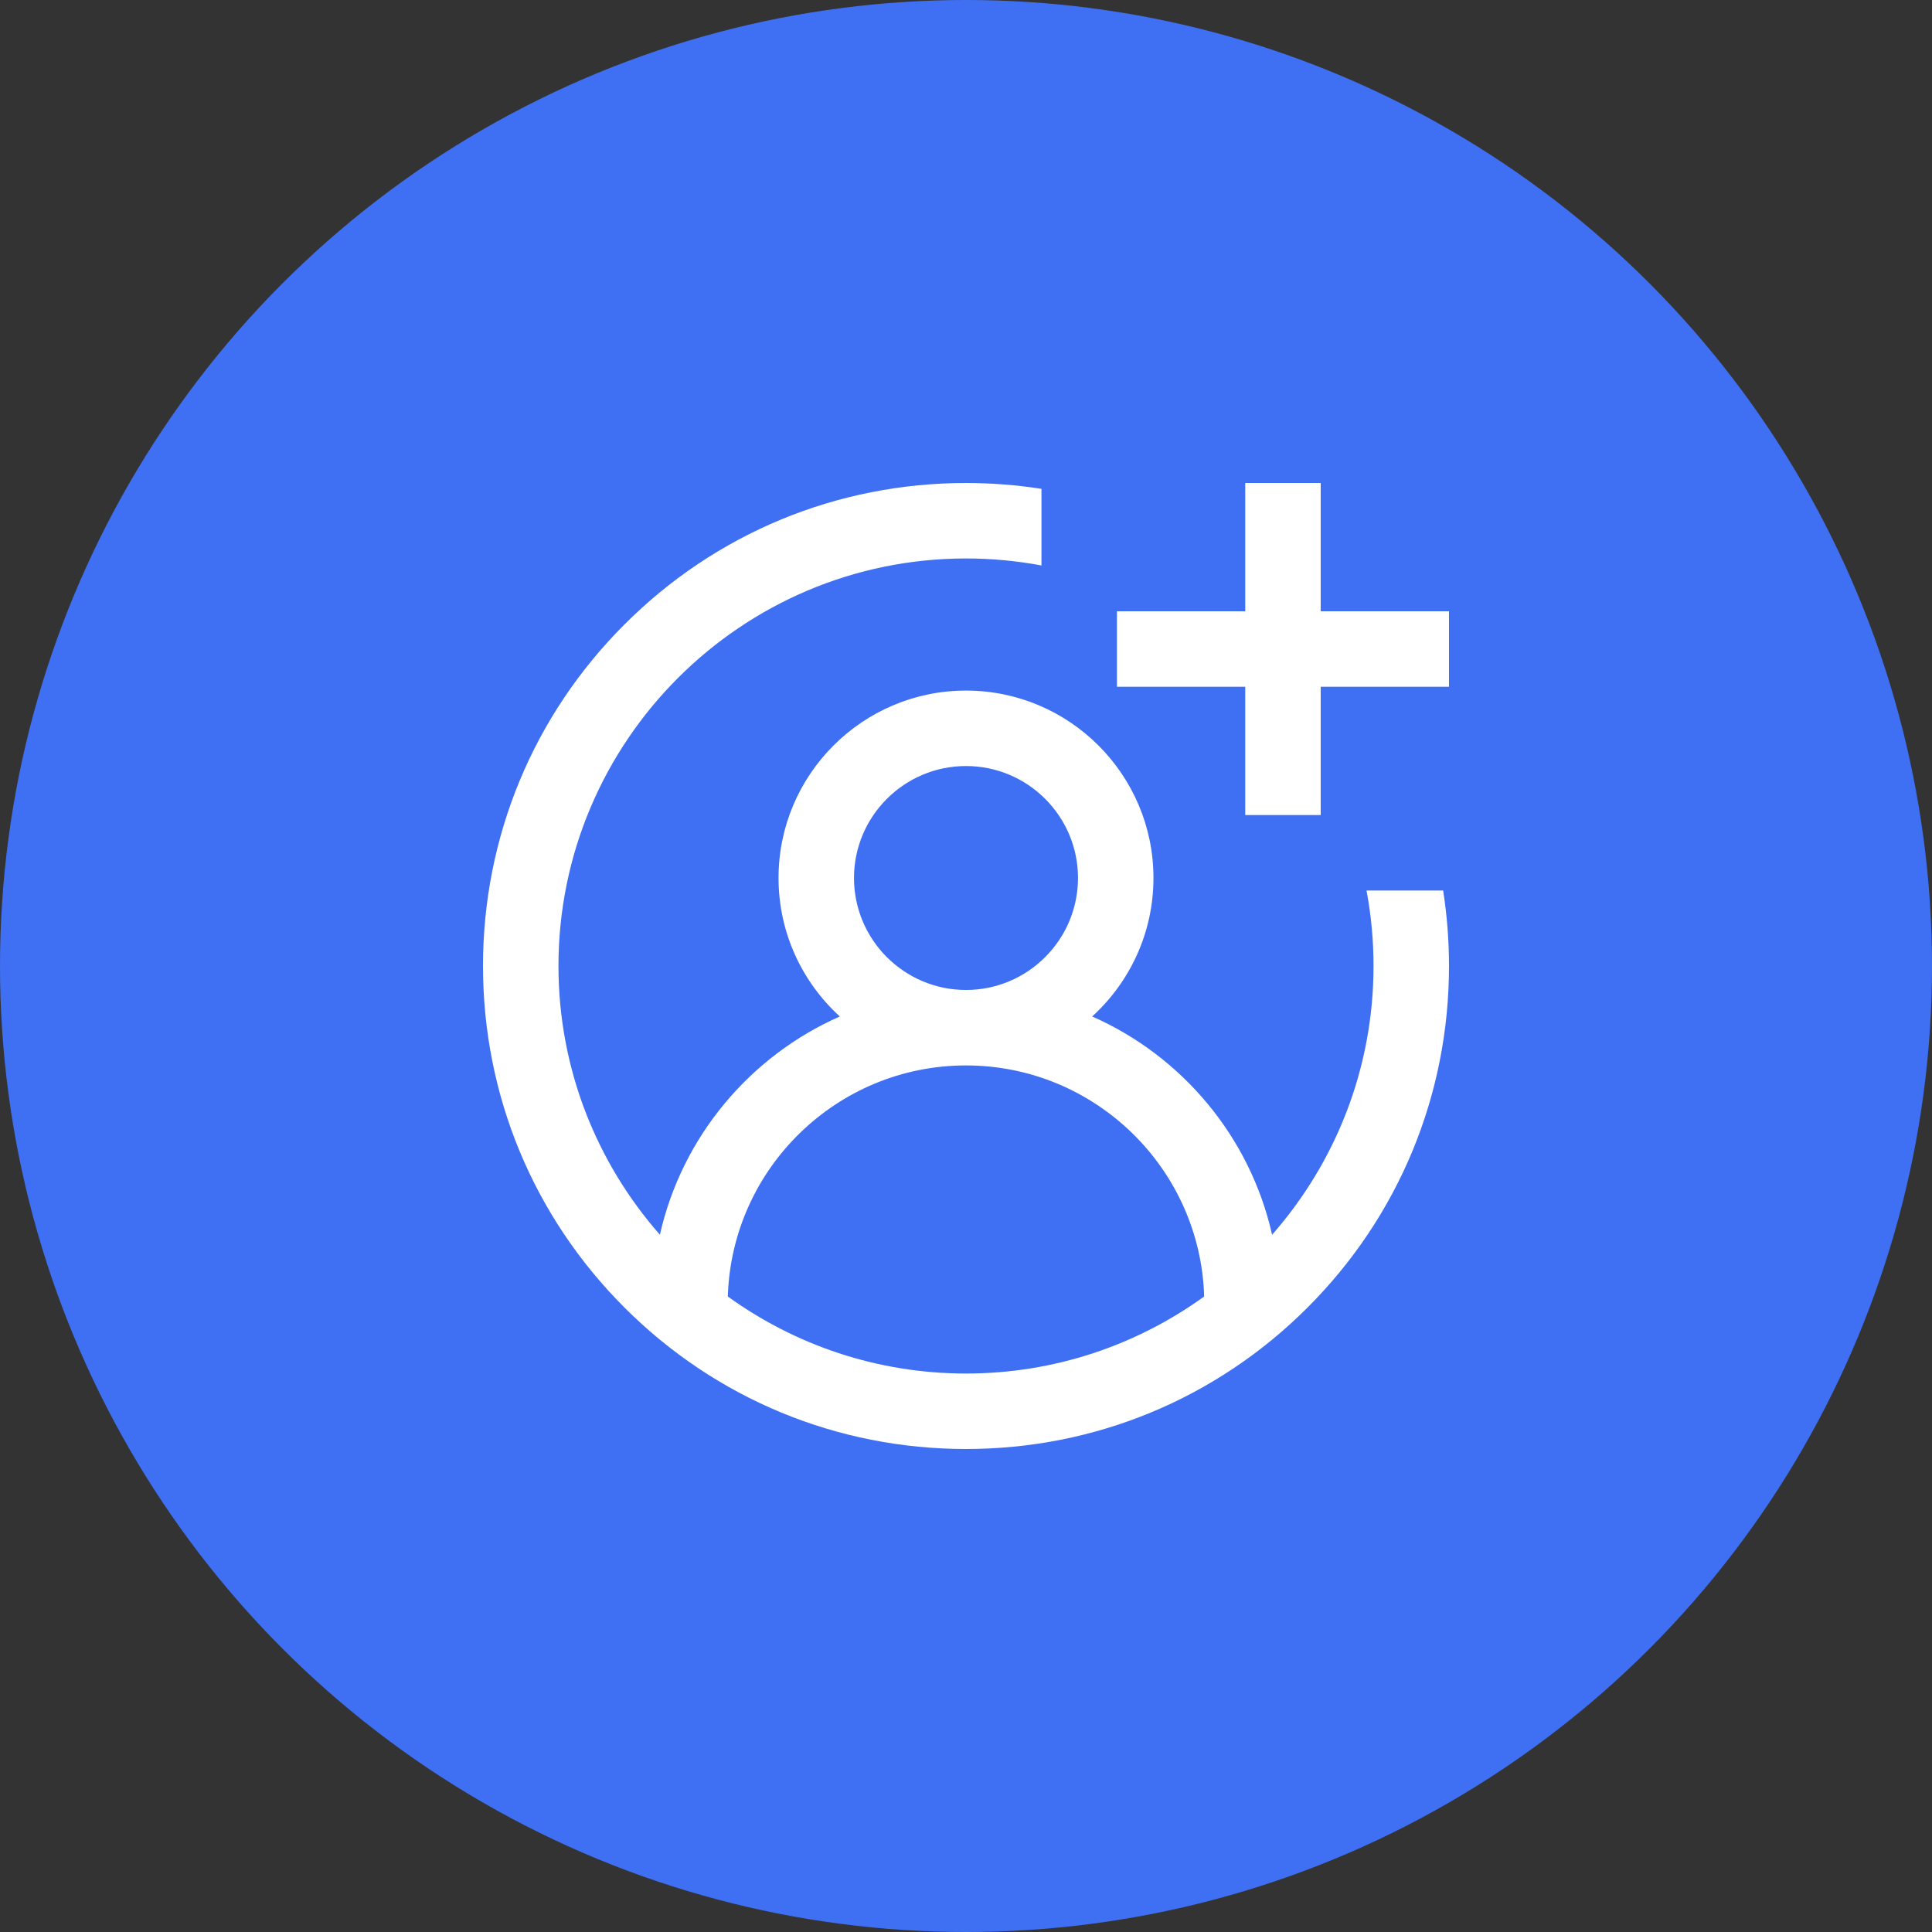 <?xml version="1.0" encoding="UTF-8" standalone="no"?><!DOCTYPE svg PUBLIC "-//W3C//DTD SVG 1.1//EN" "http://www.w3.org/Graphics/SVG/1.1/DTD/svg11.dtd"><svg width="32px" height="32px" version="1.1" xmlns="http://www.w3.org/2000/svg" xmlns:xlink="http://www.w3.org/1999/xlink" xml:space="preserve" xmlns:serif="http://www.serif.com/" style="fill-rule:evenodd;clip-rule:evenodd;stroke-linejoin:round;stroke-miterlimit:2;"><rect width="100%" height="100%" fill="#333333" stroke="none"/><rect id="side1" x="0" y="0" width="32" height="32" style="fill:none;"/><g id="side11" serif:id="side1"><circle cx="16" cy="16" r="16" style="fill:#3f6ff3;"/><path d="M24,10.125l0,1.25l-2.125,0l0,2.125l-1.25,0l0,-2.125l-2.125,0l0,-1.25l2.125,0l0,-2.125l1.25,0l0,2.125l2.125,0Zm-0.097,4.625c0.064,0.41 0.097,0.827 0.097,1.25c0,2.137 -0.832,4.146 -2.343,5.657c-1.511,1.511 -3.52,2.343 -5.657,2.343c-2.137,0 -4.146,-0.832 -5.657,-2.343c-1.511,-1.511 -2.343,-3.52 -2.343,-5.657c0,-2.137 0.832,-4.146 2.343,-5.657c1.511,-1.511 3.52,-2.343 5.657,-2.343c0.423,0 0.84,0.033 1.25,0.097l0,1.269c-0.405,-0.076 -0.823,-0.116 -1.25,-0.116c-3.722,0 -6.75,3.028 -6.75,6.75c0,1.704 0.635,3.262 1.68,4.451c0.365,-1.621 1.49,-2.958 2.98,-3.615c-0.623,-0.568 -1.015,-1.386 -1.015,-2.294c0,-1.712 1.393,-3.104 3.105,-3.104c1.712,-0 3.105,1.392 3.105,3.104c-0,0.908 -0.392,1.726 -1.015,2.294c1.49,0.657 2.615,1.994 2.98,3.615c1.045,-1.189 1.68,-2.747 1.68,-4.451c0,-0.427 -0.04,-0.845 -0.116,-1.25l1.269,0Zm-7.903,1.647c1.023,-0 1.855,-0.832 1.855,-1.855c-0,-1.023 -0.832,-1.854 -1.855,-1.854c-1.023,-0 -1.855,0.832 -1.855,1.854c0,1.023 0.832,1.855 1.855,1.855Zm0,6.353c1.472,0 2.834,-0.474 3.945,-1.276c-0.064,-2.121 -1.809,-3.827 -3.945,-3.827c-2.136,-0 -3.881,1.706 -3.945,3.827c1.111,0.802 2.473,1.276 3.945,1.276Z" style="fill:#fff;fill-rule:nonzero;"/></g></svg>